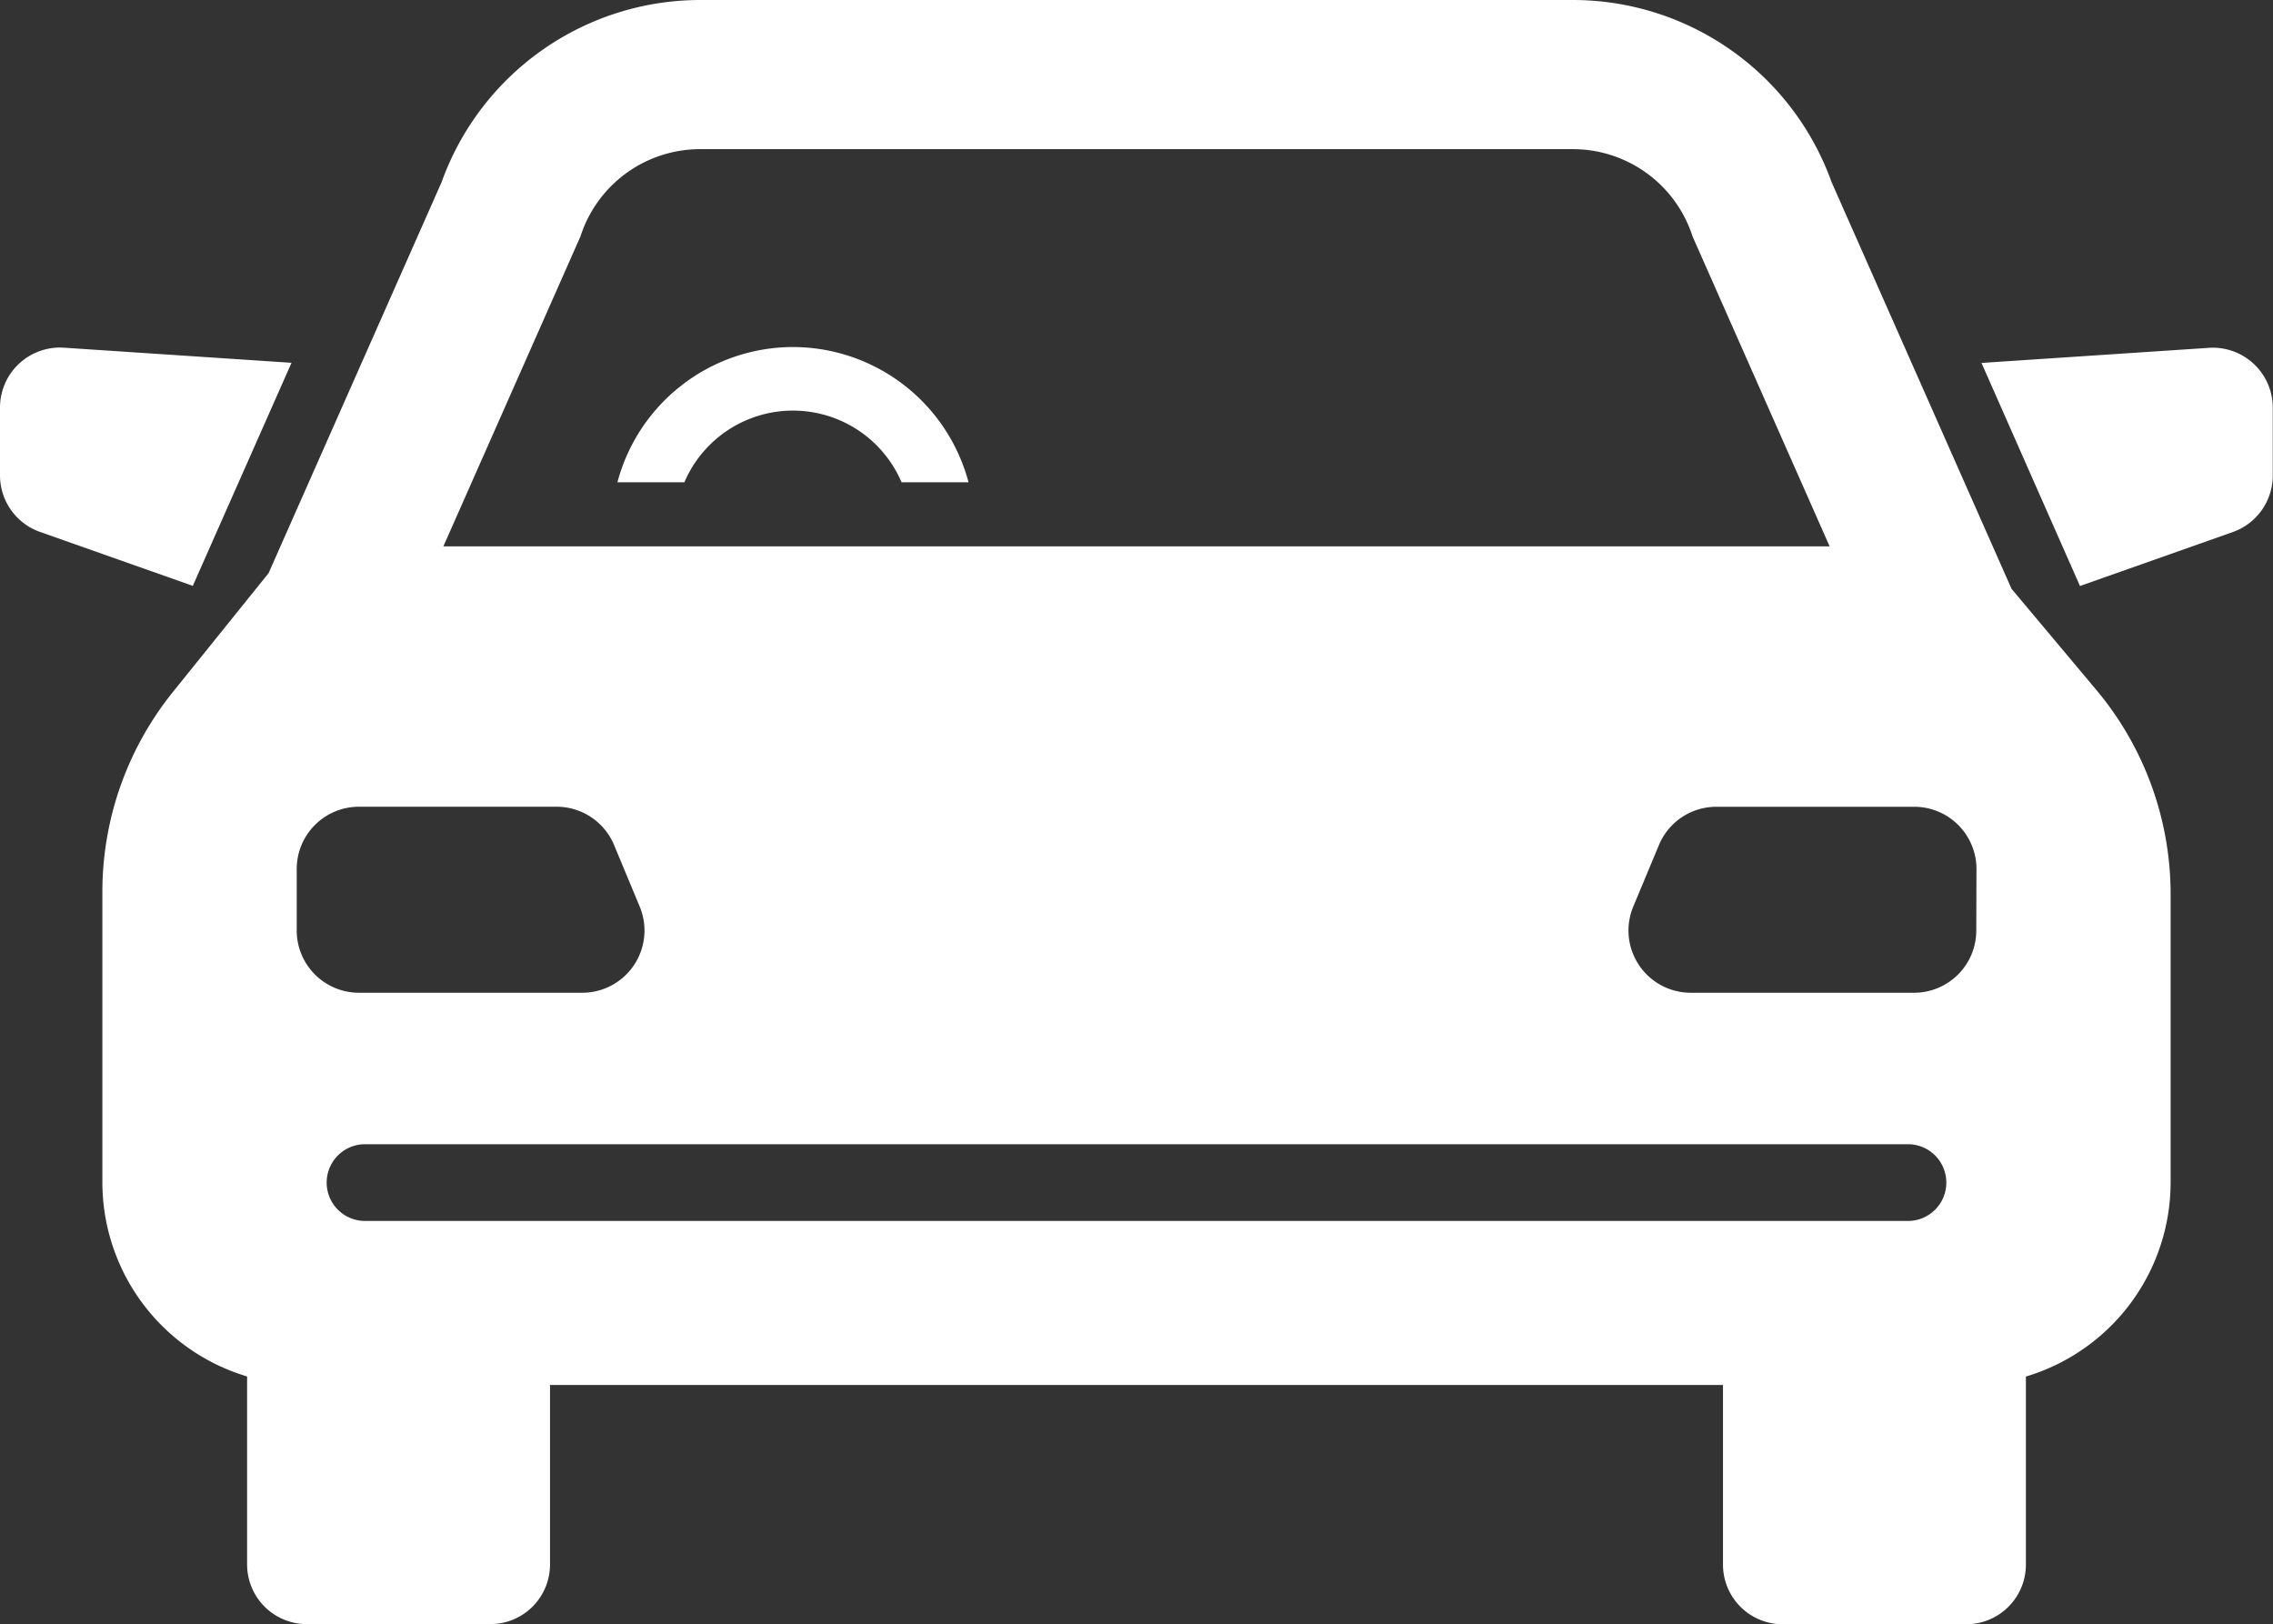 <svg id="グループ_5" data-name="グループ 5" xmlns="http://www.w3.org/2000/svg" xmlns:xlink="http://www.w3.org/1999/xlink" width="48.467" height="34.629" viewBox="0 0 48.467 34.629">
  <rect x="0" y="0" width="48.467" height="34.629" fill="#333333" stroke="none"/>
  <defs>
    <clipPath id="clip-path">
      <rect id="長方形_7" data-name="長方形 7" width="48.467" height="34.629" fill="none"/>
    </clipPath>
  </defs>
  <g id="グループ_4" data-name="グループ 4" clip-path="url(#clip-path)">
    <path id="パス_10" data-name="パス 10" d="M6.216,67.1l-4.852-.322A1.279,1.279,0,0,0,0,68.057V69.5a1.279,1.279,0,0,0,.853,1.206l3.258,1.15Z" transform="translate(0 -59.365)" fill="#fff"/>
    <path id="パス_11" data-name="パス 11" d="M385.445,66.781l-4.852.322,2.1,4.756,3.258-1.15a1.279,1.279,0,0,0,.853-1.206V68.057a1.279,1.279,0,0,0-1.364-1.276" transform="translate(-338.342 -59.365)" fill="#fff"/>
    <path id="パス_12" data-name="パス 12" d="M60.375,12.554,56.537,3.881A5.863,5.863,0,0,0,51.021,0H32.412A5.863,5.863,0,0,0,26.9,3.881l-3.69,8.339-2.043,2.537A6.792,6.792,0,0,0,19.666,19v6.211a4.323,4.323,0,0,0,3.086,4.136v4.008a1.272,1.272,0,0,0,1.272,1.272h3.915a1.272,1.272,0,0,0,1.272-1.272V29.529H54.222v3.829a1.272,1.272,0,0,0,1.272,1.272h3.915a1.272,1.272,0,0,0,1.272-1.272V29.349a4.323,4.323,0,0,0,3.086-4.136V19.061a6.779,6.779,0,0,0-1.583-4.35ZM29.856,5.05l.022-.063A2.681,2.681,0,0,1,32.412,3.18H51.021a2.682,2.682,0,0,1,2.534,1.806l.022.063,2.919,6.6H26.937ZM23.81,19.839V18.528A1.327,1.327,0,0,1,25.137,17.2h4.215a1.327,1.327,0,0,1,1.225.817l.546,1.311A1.327,1.327,0,0,1,29.9,21.166H25.137a1.327,1.327,0,0,1-1.327-1.327m34.385,6.192H25.238a.818.818,0,0,1,0-1.635H58.195a.818.818,0,0,1,0,1.635m1.428-6.192A1.327,1.327,0,0,1,58.3,21.166H53.534a1.327,1.327,0,0,1-1.225-1.837l.547-1.311a1.326,1.326,0,0,1,1.225-.817H58.3a1.327,1.327,0,0,1,1.327,1.327Z" transform="translate(-17.483)" fill="#fff"/>
    <path id="パス_13" data-name="パス 13" d="M122.335,66.652a3.879,3.879,0,0,0-3.744,2.884h1.428a2.518,2.518,0,0,1,4.631,0h1.428a3.879,3.879,0,0,0-3.744-2.884" transform="translate(-105.426 -59.253)" fill="#fff"/>
  </g>
</svg>
